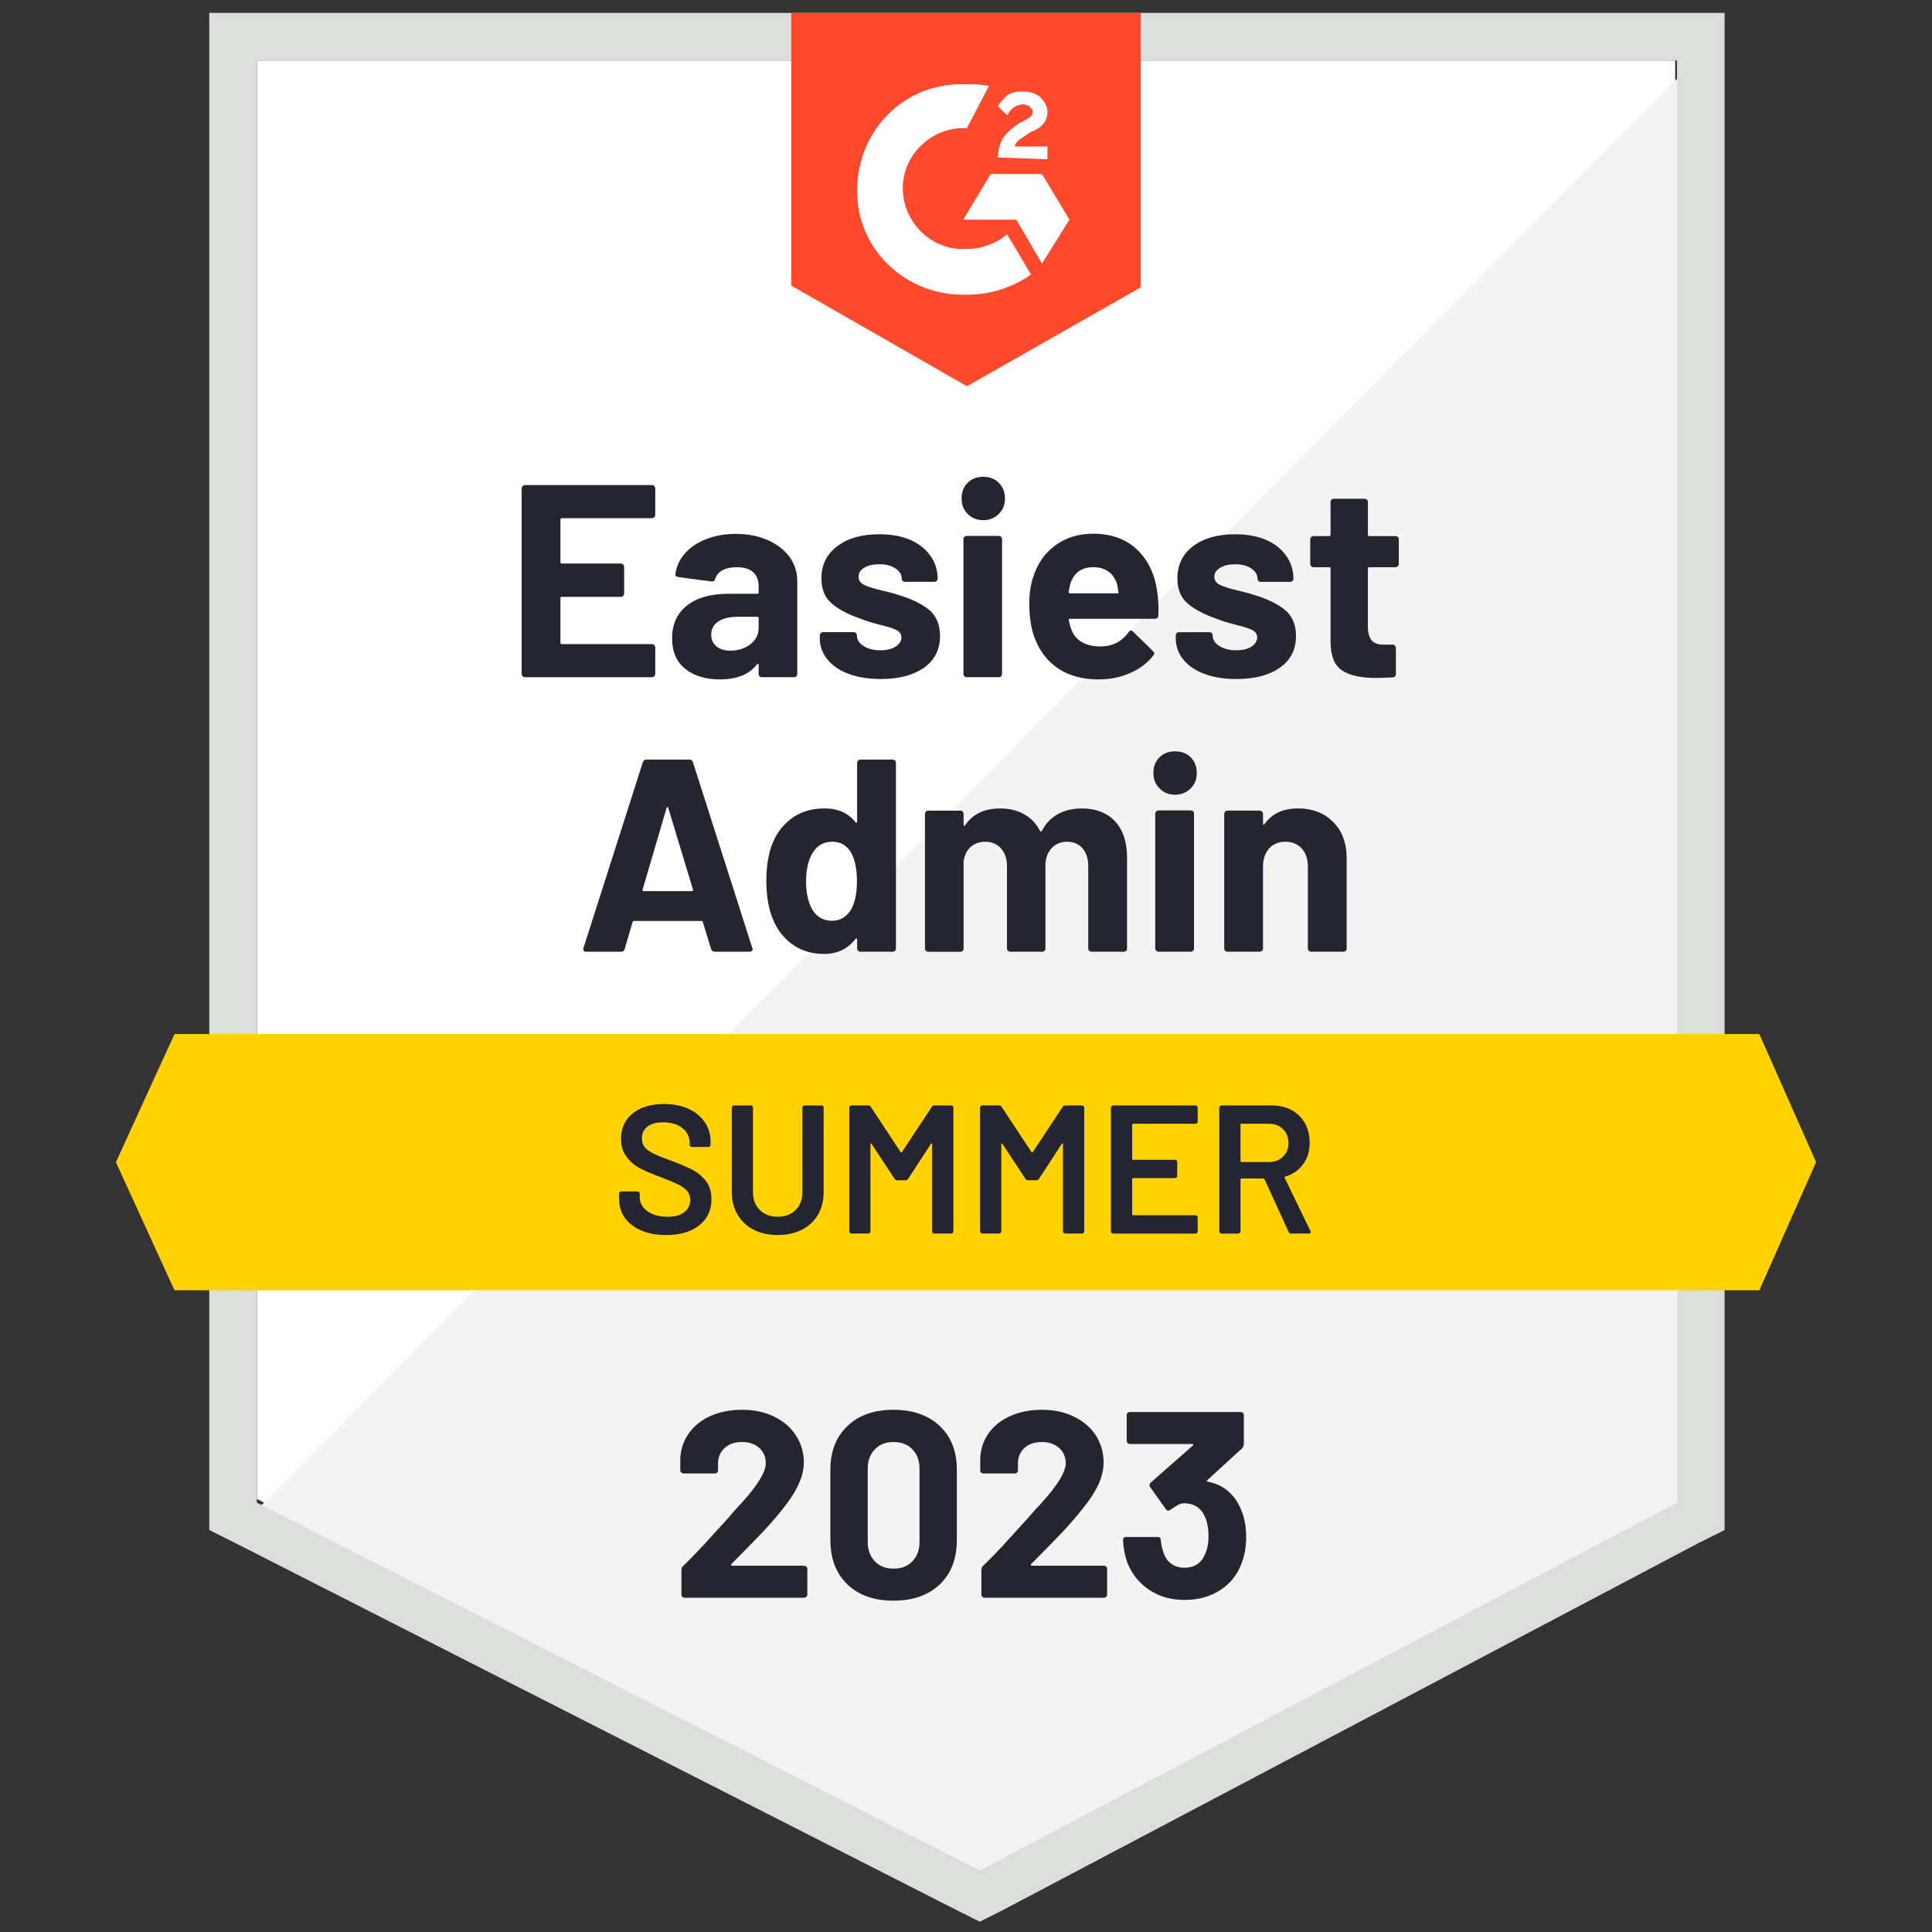 <svg fill="none" height="150" viewBox="0 0 150 150" width="150" xmlns="http://www.w3.org/2000/svg"><rect x="0" y="0" width="150" height="150" fill="#333333" stroke="none"/><path d="m19.941 116.376 56.125 28.56 53.994-28.56v-111.682h-110.119z" fill="#fff"/><path d="m131.196 5.121-112.392 113.244 58.256 28.844 54.136-27.707z" fill="#f2f3f2"/><path d="m16.247 41.921v76.87l1.989.995 56.125 28.56 1.705.852 1.705-.852 54.135-28.56 1.99-.995v-117.791h-117.649zm3.694 74.739v-111.966h110.26v111.966l-54.135 28.56z" fill="#dcdedc"/><path d="m75.071 6.541c.568 0 1.137 0 1.705.142l-1.705 3.268c-2.558-.142-4.831 1.847-4.973 4.405-.142 2.558 1.847 4.831 4.405 4.973h.568c1.137 0 2.273-.426 3.126-1.137l1.847 3.126c-1.421.995-3.126 1.563-4.973 1.563-4.547.142-8.383-3.268-8.525-7.815-.142-4.547 3.268-8.383 7.815-8.525zm5.826 6.962 2.131 3.552-2.131 3.41-1.989-3.41h-4.12l2.131-3.552zm-3.41-1.279c0-.568.142-1.137.426-1.563s.853-.853 1.279-1.137l.284-.142c.568-.284.71-.426.71-.71 0-.284-.426-.568-.71-.568-.568 0-.995.284-1.279.853l-.711-.71c.142-.284.426-.568.711-.853.426-.284.853-.284 1.279-.284.426 0 .995.142 1.279.426.284.284.568.71.568 1.137 0 .71-.426 1.279-1.279 1.563l-.426.284c-.426.284-.711.426-.853.853h2.558v.995zm-2.416 17.761 13.498-7.673v-21.313h-27.139v21.171z" fill="#ff492c"/><path d="m136.595 80.285h-123.048l-4.547 9.946 4.547 9.947h123.048l4.405-9.947z" fill="#ffd200"/><path d="m55.492 73.891c-.142 0-.237-.071-.284-.213l-.639-2.089c-.019-.057-.052-.085-.1-.085h-5.243c-.047 0-.085.028-.114.085l-.611 2.089c-.038.142-.128.213-.27.213h-2.714c-.085 0-.151-.024-.199-.071-.038-.047-.043-.123-.014-.227l4.604-14.408c.047-.142.137-.213.27-.213h3.353c.142 0 .232.071.27.213l4.604 14.408c.019.028.029.061.029.099 0 .133-.081.199-.242.199zm-5.598-4.831c-.019.085.009.128.085.128h3.737c.085 0 .114-.043.085-.128l-1.918-6.337c-.009-.057-.028-.081-.057-.071-.029.009-.052.033-.071.071zm16.653-9.832c0-.066.028-.128.085-.185.047-.047.104-.071.171-.071h2.501c.066 0 .128.024.185.071.047.057.071.118.071.185v14.408c0 .076-.024.137-.071.185-.057.047-.118.071-.185.071h-2.501c-.066 0-.123-.024-.171-.071-.057-.047-.085-.109-.085-.185v-.696c0-.047-.014-.076-.043-.085-.028 0-.057.014-.085.043-.597.777-1.411 1.165-2.444 1.165-.995 0-1.852-.275-2.572-.824-.72-.559-1.236-1.321-1.549-2.288-.237-.739-.355-1.596-.355-2.572 0-1.014.128-1.899.384-2.657.322-.909.838-1.629 1.549-2.16.701-.53 1.568-.796 2.6-.796 1.023 0 1.819.355 2.387 1.066.028.038.057.052.085.043s.043-.038.043-.085zm-.441 11.339c.284-.53.426-1.246.426-2.146 0-.957-.156-1.705-.469-2.245-.332-.549-.81-.824-1.435-.824-.663 0-1.165.275-1.506.824-.36.559-.54 1.312-.54 2.259 0 .853.152 1.563.455 2.131.35.616.876.923 1.577.923.635 0 1.132-.308 1.492-.923zm17.86-7.801c1.108 0 1.975.332 2.6.995.625.673.938 1.615.938 2.828v7.048c0 .076-.024.137-.071.185-.057.047-.118.071-.185.071h-2.501c-.066 0-.123-.024-.171-.071-.057-.047-.085-.109-.085-.185v-6.394c0-.578-.147-1.037-.44-1.378-.303-.341-.701-.511-1.194-.511-.502 0-.909.171-1.222.511-.313.341-.469.796-.469 1.364v6.408c0 .076-.024.137-.071.185-.047.047-.109.071-.185.071h-2.472c-.066 0-.123-.024-.171-.071-.057-.047-.085-.109-.085-.185v-6.394c0-.568-.156-1.028-.469-1.378-.313-.341-.715-.511-1.208-.511-.455 0-.834.133-1.137.398-.313.275-.497.654-.554 1.137v6.749c0 .076-.024.137-.071.185s-.109.071-.185.071h-2.487c-.076 0-.137-.024-.185-.071-.047-.047-.071-.109-.071-.185v-10.444c0-.066.024-.128.071-.185.047-.047.109-.071.185-.071h2.487c.076 0 .137.024.185.071.047.057.071.118.071.185v.838c0 .038.014.066.043.085.028.009.057-.009.085-.057.587-.862 1.492-1.293 2.714-1.293.71 0 1.331.152 1.861.455.53.294.938.72 1.222 1.279.047.085.1.085.156 0 .313-.587.734-1.023 1.265-1.307s1.132-.426 1.804-.426zm7.261-1.066c-.483 0-.881-.161-1.194-.483-.322-.313-.483-.711-.483-1.194 0-.502.156-.909.469-1.222s.715-.469 1.208-.469c.502 0 .909.156 1.222.469s.469.72.469 1.222c0 .483-.161.881-.483 1.194-.322.322-.725.483-1.208.483zm-1.279 12.191c-.066 0-.123-.024-.171-.071-.057-.047-.085-.109-.085-.185v-10.458c0-.076.028-.137.085-.185.047-.047.104-.071.171-.071h2.501c.066 0 .128.024.185.071.047.047.071.109.071.185v10.458c0 .076-.024.137-.071.185-.057.047-.118.071-.185.071zm10.813-11.126c1.137 0 2.051.35 2.742 1.052.701.692 1.052 1.634 1.052 2.828v6.991c0 .076-.024.137-.071.185-.048.047-.109.071-.185.071h-2.487c-.075 0-.137-.024-.184-.071-.057-.047-.086-.109-.086-.185v-6.38c0-.559-.156-1.018-.469-1.378-.322-.35-.748-.526-1.278-.526-.521 0-.943.175-1.265.526-.313.36-.469.819-.469 1.378v6.38c0 .076-.028.137-.085.185-.047.047-.109.071-.185.071h-2.486c-.076 0-.137-.024-.185-.071-.047-.047-.071-.109-.071-.185v-10.444c0-.066.024-.128.071-.185.047-.047.109-.071.185-.071h2.486c.076 0 .137.024.185.071.057.057.085.118.085.185v.753c0 .038.009.066.028.085.028.009.052 0 .071-.028.578-.824 1.445-1.236 2.6-1.236zm-49.887-22.791c0 .076-.029.137-.085.185-.047.047-.104.071-.171.071h-7.005c-.066 0-.1.038-.1.114v3.296c0 .076.033.114.1.114h4.589c.066 0 .128.024.185.071.047.057.071.118.071.185v2.06c0 .076-.024.137-.071.185-.057.057-.118.085-.185.085h-4.589c-.066 0-.1.033-.1.1v3.453c0 .076.033.114.1.114h7.005c.066 0 .123.024.171.071.057.047.085.104.085.171v2.074c0 .076-.029.137-.085.185-.047.047-.104.071-.171.071h-9.861c-.066 0-.123-.024-.171-.071-.057-.047-.085-.109-.085-.185v-14.408c0-.066.028-.128.085-.185.047-.047.104-.071.171-.071h9.861c.066 0 .123.024.171.071.057.057.085.118.085.185zm6.266 1.478c.919 0 1.743.161 2.472.483.72.322 1.284.758 1.691 1.307.398.559.597 1.179.597 1.861v7.218c0 .076-.024.137-.071.185-.047.047-.109.071-.185.071h-2.487c-.076 0-.137-.024-.185-.071-.047-.047-.071-.109-.071-.185v-.696c0-.047-.014-.076-.043-.085-.028-.019-.057-.005-.085.043-.597.777-1.558 1.165-2.884 1.165-1.108 0-1.999-.27-2.671-.81-.692-.54-1.037-1.336-1.037-2.387 0-1.089.388-1.937 1.165-2.543.758-.606 1.847-.909 3.268-.909h2.188c.066 0 .1-.033.1-.1v-.469c0-.474-.142-.843-.426-1.108-.284-.256-.711-.384-1.279-.384-.436 0-.8.076-1.094.227-.294.161-.483.384-.568.668-.038.152-.133.223-.284.213l-2.572-.341c-.171-.028-.251-.095-.242-.199.066-.597.308-1.137.725-1.62s.971-.857 1.662-1.123c.682-.275 1.454-.412 2.316-.412zm-.441 9.065c.616 0 1.137-.166 1.563-.497.426-.332.639-.753.639-1.265v-.767c0-.066-.033-.099-.1-.099h-1.535c-.644 0-1.146.123-1.506.369-.36.237-.54.578-.54 1.023 0 .379.133.677.398.895.265.227.625.341 1.08.341zm11.694 2.202c-.957 0-1.79-.133-2.501-.398-.711-.265-1.26-.639-1.648-1.123-.398-.483-.597-1.032-.597-1.648v-.213c0-.066.028-.128.085-.185.047-.047.104-.071.171-.071h2.373c.076 0 .137.024.185.071.047.057.071.118.071.185v.014c0 .322.175.592.526.81.341.218.777.327 1.307.327.483 0 .872-.095 1.165-.284.303-.199.455-.436.455-.71 0-.256-.128-.45-.384-.583-.256-.123-.677-.256-1.265-.398-.663-.171-1.189-.336-1.577-.497-.909-.313-1.634-.696-2.174-1.151-.54-.455-.81-1.108-.81-1.961 0-1.051.412-1.885 1.236-2.501.815-.616 1.899-.924 3.254-.924.909 0 1.705.142 2.387.426.672.294 1.198.706 1.577 1.236.379.521.568 1.118.568 1.79 0 .066-.024.123-.071.171-.047.047-.109.071-.185.071h-2.273c-.076 0-.137-.024-.185-.071-.047-.047-.071-.104-.071-.171 0-.312-.161-.578-.483-.796-.322-.218-.744-.327-1.265-.327-.474 0-.862.09-1.165.27-.294.171-.44.403-.44.696 0 .284.147.497.44.639.284.142.772.294 1.464.455.151.038.327.081.526.128s.412.109.639.185c1.014.303 1.809.687 2.387 1.151.578.474.867 1.156.867 2.046 0 1.052-.412 1.871-1.236 2.458-.834.587-1.951.881-3.353.881zm7.943-12.333c-.483 0-.886-.161-1.208-.483-.313-.313-.469-.71-.469-1.194 0-.502.156-.909.469-1.222s.715-.469 1.208-.469c.502 0 .905.156 1.208.469.322.313.483.72.483 1.222 0 .483-.161.881-.483 1.194-.322.322-.725.483-1.208.483zm-1.279 12.191c-.066 0-.128-.024-.185-.071-.047-.047-.071-.109-.071-.185v-10.458c0-.076.024-.137.071-.185.057-.047.118-.071.185-.071h2.486c.076 0 .137.024.185.071.047.047.071.109.071.185v10.458c0 .076-.024.137-.071.185-.047.047-.109.071-.185.071zm14.791-6.607c.085.54.114 1.141.085 1.804-.009.18-.099.27-.27.27h-6.593c-.085 0-.114.033-.085.099.047.284.128.568.242.853.369.796 1.118 1.194 2.245 1.194.909-.009 1.629-.379 2.16-1.108.057-.085.123-.128.199-.128.038 0 .085.029.142.085l1.535 1.506c.076.076.114.142.114.199 0 .028-.033.085-.099.171-.464.587-1.066 1.037-1.805 1.35-.739.322-1.549.483-2.43.483-1.222 0-2.254-.275-3.098-.824-.843-.559-1.454-1.336-1.833-2.33-.294-.71-.441-1.639-.441-2.785 0-.786.109-1.478.327-2.075.322-1.004.89-1.804 1.705-2.401.824-.597 1.795-.895 2.913-.895 1.421 0 2.562.412 3.424 1.236.862.824 1.383 1.923 1.563 3.296zm-4.973-1.932c-.89 0-1.478.417-1.762 1.25-.057.189-.104.417-.142.682 0 .066.033.1.1.1h3.694c.076 0 .099-.033.071-.1-.066-.407-.1-.606-.1-.597-.133-.426-.355-.758-.668-.995-.322-.227-.72-.341-1.194-.341zm11.14 8.682c-.957 0-1.79-.133-2.501-.398-.711-.265-1.26-.639-1.648-1.123-.388-.483-.583-1.032-.583-1.648v-.213c0-.066.024-.128.071-.185.047-.047.109-.071.185-.071h2.359c.076 0 .137.024.185.071.047.057.071.118.071.185v.014c0 .322.175.592.526.81s.786.327 1.307.327c.483 0 .876-.095 1.179-.284.294-.199.441-.436.441-.71 0-.256-.128-.45-.384-.583-.256-.123-.673-.256-1.25-.398-.673-.171-1.198-.336-1.577-.497-.909-.313-1.634-.696-2.174-1.151-.54-.455-.81-1.108-.81-1.961 0-1.051.407-1.885 1.222-2.501s1.899-.924 3.254-.924c.909 0 1.705.142 2.387.426.682.294 1.208.706 1.577 1.236.379.521.569 1.118.569 1.79 0 .066-.024.123-.071.171-.048.047-.109.071-.185.071h-2.273c-.076 0-.137-.024-.185-.071-.047-.047-.071-.104-.071-.171 0-.312-.161-.578-.483-.796-.322-.218-.744-.327-1.265-.327-.474 0-.857.09-1.151.27-.303.171-.455.403-.455.696 0 .284.147.497.441.639.294.142.781.294 1.464.455.152.038.327.081.526.128.199.047.412.109.639.185 1.014.303 1.809.687 2.387 1.151.587.474.881 1.156.881 2.046 0 1.052-.417 1.871-1.251 2.458s-1.951.881-3.353.881zm12.589-8.937c0 .066-.024.123-.071.171-.047.057-.109.085-.185.085h-2.046c-.066 0-.099.033-.099.1v4.518c0 .464.095.815.284 1.051.189.227.497.341.924.341h.71c.066 0 .123.024.171.071.056.047.085.109.085.185v2.018c0 .161-.085.251-.256.27-.597.028-1.023.043-1.279.043-1.184 0-2.065-.194-2.643-.583-.587-.388-.885-1.123-.895-2.202v-5.712c0-.066-.038-.1-.113-.1h-1.208c-.076 0-.138-.028-.185-.085-.047-.047-.071-.104-.071-.171v-1.904c0-.066.024-.128.071-.185.047-.047.109-.071.185-.071h1.208c.075 0 .113-.038.113-.114v-2.529c0-.066.024-.128.071-.185.048-.047.109-.071.185-.071h2.387c.066 0 .123.024.171.071.056.057.085.118.085.185v2.529c0 .076.033.114.099.114h2.046c.076 0 .138.024.185.071.047.057.071.118.071.185z" fill="#252530"/><path d="m51.712 95.887c-.739 0-1.383-.118-1.932-.355-.549-.237-.976-.568-1.279-.995-.294-.426-.44-.928-.44-1.506v-.355c0-.047.019-.09.057-.128.028-.028.066-.043.114-.043h1.265c.047 0 .09.014.128.043.028.038.043.081.043.128v.27c0 .436.194.796.583 1.08.388.294.919.441 1.591.441.578 0 1.014-.123 1.307-.369.294-.246.441-.564.441-.952 0-.265-.081-.493-.242-.682-.161-.18-.388-.346-.682-.497-.303-.151-.753-.341-1.35-.568-.673-.246-1.217-.478-1.634-.696-.417-.218-.763-.516-1.037-.895-.284-.369-.426-.834-.426-1.393 0-.834.303-1.492.909-1.975.606-.483 1.416-.725 2.43-.725.711 0 1.34.123 1.89.369.54.246.962.592 1.265 1.037.303.436.455.943.455 1.52v.242c0 .047-.019.09-.057.128-.028.028-.066.043-.114.043h-1.279c-.047 0-.085-.014-.114-.043-.038-.038-.057-.081-.057-.128v-.156c0-.445-.18-.819-.54-1.123-.369-.313-.876-.469-1.52-.469-.521 0-.924.109-1.208.327-.294.218-.44.526-.44.924 0 .284.076.516.227.696.152.18.379.341.682.483.303.152.772.341 1.407.568.673.256 1.212.488 1.62.696.398.208.744.497 1.037.867.284.379.426.848.426 1.407 0 .853-.317 1.53-.952 2.032-.625.502-1.482.753-2.572.753zm8.667 0c-.701 0-1.321-.137-1.861-.412-.54-.275-.957-.663-1.25-1.165-.303-.511-.455-1.099-.455-1.762v-6.55c0-.047.019-.085.057-.114.029-.038.066-.057.114-.057h1.307c.047 0 .09.019.128.057.028.029.043.066.043.114v6.579c0 .559.175 1.014.526 1.364.35.35.815.526 1.392.526s1.042-.175 1.393-.526c.35-.35.526-.805.526-1.364v-6.579c0-.047.019-.085.057-.114.029-.038.066-.057.114-.057h1.307c.047 0 .09.019.128.057.028.029.043.066.043.114v6.55c0 .663-.147 1.25-.44 1.762-.294.502-.711.89-1.25 1.165-.54.275-1.165.412-1.876.412zm11.964-9.946c.047-.076.114-.114.199-.114h1.307c.047 0 .09.019.128.057.028.029.043.066.043.114v9.605c0 .047-.014.085-.043.114-.038.038-.081.057-.128.057h-1.307c-.047 0-.09-.019-.128-.057-.028-.028-.043-.066-.043-.114v-6.778c0-.028-.014-.047-.043-.057-.019-.009-.033 0-.043.028l-1.776 2.728c-.047.076-.114.114-.199.114h-.654c-.085 0-.152-.038-.199-.114l-1.79-2.714c-.009-.029-.028-.038-.057-.029-.019.009-.028.029-.028.057v6.763c0 .047-.014.085-.043.114-.038.038-.081.057-.128.057h-1.307c-.047 0-.085-.019-.114-.057-.038-.028-.057-.066-.057-.114v-9.605c0-.047.019-.085.057-.114.028-.038.066-.057.114-.057h1.307c.085 0 .151.038.199.114l2.316 3.51c.019.019.038.028.057.028.019 0 .033-.009.043-.028zm10.159 0c.047-.076.114-.114.199-.114h1.307c.047 0 .085.019.114.057.038.029.057.066.057.114v9.605c0 .047-.019.085-.057.114-.029.038-.066.057-.114.057h-1.307c-.047 0-.085-.019-.114-.057-.038-.028-.057-.066-.057-.114v-6.778c0-.028-.009-.047-.028-.057-.029-.009-.047 0-.057.028l-1.776 2.728c-.047.076-.114.114-.199.114h-.654c-.085 0-.152-.038-.199-.114l-1.79-2.714c-.009-.029-.024-.038-.043-.029-.028.009-.043.029-.043.057v6.763c0 .047-.014.085-.043.114-.038.038-.081.057-.128.057h-1.307c-.047 0-.085-.019-.114-.057-.038-.028-.057-.066-.057-.114v-9.605c0-.047.019-.085.057-.114.028-.038.066-.057.114-.057h1.307c.085 0 .152.038.199.114l2.316 3.51c.019.019.038.028.057.028.019 0 .033-.009.043-.028zm10.486 1.137c0 .047-.014.085-.043.114-.038.038-.081.057-.128.057h-4.845c-.047 0-.071.024-.071.071v2.657c0 .047.024.071.071.071h3.254c.047 0 .09.014.128.043.028.038.043.081.043.128v1.08c0 .047-.014.09-.043.128-.038.028-.081.043-.128.043h-3.254c-.047 0-.071.024-.071.071v2.742c0 .047.024.071.071.071h4.845c.047 0 .09.019.128.057.029.029.043.066.043.114v1.08c0 .047-.014.085-.043.114-.038.038-.081.057-.128.057h-6.394c-.047 0-.085-.019-.114-.057-.038-.028-.057-.066-.057-.114v-9.605c0-.047.019-.085.057-.114.028-.038.066-.057.114-.057h6.394c.047 0 .09.019.128.057.029.029.043.066.043.114zm7.261 8.696c-.095 0-.161-.043-.199-.128l-1.875-4.092c-.019-.038-.047-.057-.085-.057h-1.705c-.047 0-.071.024-.071.071v4.035c0 .047-.019.085-.057.114-.028.038-.066.057-.114.057h-1.307c-.047 0-.085-.019-.114-.057-.038-.028-.057-.066-.057-.114v-9.605c0-.047.019-.085.057-.114.029-.038.066-.057.114-.057h3.907c.578 0 1.089.118 1.534.355.446.246.791.587 1.038 1.023.246.445.369.952.369 1.52 0 .654-.17 1.208-.511 1.662-.332.464-.796.786-1.393.966-.019 0-.033.009-.043.029-.009.019-.009.038 0 .057l2.003 4.135c.019.038.028.066.028.085 0 .076-.052.114-.156.114zm-3.865-8.525c-.047 0-.071.024-.071.071v2.828c0 .047.024.071.071.071h2.131c.455 0 .819-.137 1.094-.412.284-.265.426-.621.426-1.066s-.142-.805-.426-1.08c-.275-.275-.639-.412-1.094-.412z" fill="#242530"/><path d="m56.784 121.434c-.028.029-.038.057-.028.085.019.029.047.043.085.043h5.584c.066 0 .123.024.171.071.057.047.085.104.085.171v2.003c0 .066-.028.123-.085.17-.047.048-.104.072-.171.072h-9.264c-.076 0-.137-.024-.185-.072-.047-.047-.071-.104-.071-.17v-1.904c0-.123.043-.227.128-.313.673-.653 1.359-1.368 2.06-2.145s1.141-1.26 1.321-1.449c.379-.455.767-.891 1.165-1.308 1.25-1.383 1.876-2.41 1.876-3.083 0-.483-.171-.881-.511-1.194-.341-.303-.786-.454-1.336-.454-.549 0-.995.151-1.336.454-.35.313-.526.725-.526 1.237v.511c0 .066-.024.123-.071.171-.047.047-.104.071-.171.071h-2.43c-.066 0-.123-.024-.171-.071-.057-.048-.085-.105-.085-.171v-.966c.047-.739.284-1.397.71-1.975.426-.568.99-1.004 1.691-1.307.71-.303 1.506-.455 2.387-.455.976 0 1.823.185 2.543.554.72.36 1.274.848 1.663 1.464.398.625.597 1.312.597 2.06 0 .578-.147 1.17-.44 1.776-.284.606-.715 1.26-1.293 1.961-.426.53-.886 1.061-1.378 1.591-.493.521-1.227 1.274-2.202 2.259zm12.589 2.842c-1.516 0-2.709-.422-3.581-1.265-.881-.843-1.321-1.994-1.321-3.452v-5.442c0-1.431.441-2.563 1.321-3.396.872-.843 2.065-1.265 3.581-1.265 1.506 0 2.704.422 3.595 1.265.881.833 1.321 1.965 1.321 3.396v5.442c0 1.458-.441 2.609-1.321 3.452-.89.843-2.089 1.265-3.595 1.265zm0-2.487c.616 0 1.103-.189 1.464-.568.369-.379.554-.886.554-1.52v-5.67c0-.625-.185-1.127-.554-1.506-.36-.379-.848-.568-1.464-.568-.606 0-1.089.189-1.449.568-.369.379-.554.881-.554 1.506v5.67c0 .634.185 1.141.554 1.52.36.379.843.568 1.449.568zm10.685-.355c-.028.029-.033.057-.014.085.009.029.038.043.085.043h5.584c.066 0 .123.024.171.071s.071.104.071.171v2.003c0 .066-.024.123-.071.17-.047.048-.104.072-.171.072h-9.278c-.066 0-.123-.024-.171-.072-.047-.047-.071-.104-.071-.17v-1.904c0-.123.038-.227.114-.313.682-.653 1.369-1.368 2.06-2.145.701-.777 1.141-1.26 1.321-1.449.388-.455.781-.891 1.179-1.308 1.25-1.383 1.876-2.41 1.876-3.083 0-.483-.171-.881-.512-1.194-.35-.303-.8-.454-1.35-.454s-.995.151-1.336.454c-.341.313-.511.725-.511 1.237v.511c0 .066-.024.123-.071.171-.047.047-.109.071-.185.071h-2.43c-.066 0-.123-.024-.171-.071-.047-.048-.071-.105-.071-.171v-.966c.038-.739.27-1.397.696-1.975.426-.568.995-1.004 1.705-1.307.711-.303 1.501-.455 2.373-.455.976 0 1.823.185 2.543.554.729.36 1.288.848 1.677 1.464.388.625.583 1.312.583 2.06 0 .578-.142 1.17-.426 1.776-.294.606-.729 1.26-1.307 1.961-.426.53-.886 1.061-1.378 1.591-.493.521-1.227 1.274-2.202 2.259zm16.283-4.263c.275.626.412 1.35.412 2.174 0 .749-.123 1.435-.369 2.061-.332.881-.886 1.567-1.662 2.06-.777.502-1.696.753-2.756.753-1.042 0-1.956-.26-2.742-.781-.786-.531-1.355-1.241-1.705-2.132-.189-.53-.298-1.108-.327-1.733 0-.161.081-.242.242-.242h2.444c.161 0 .241.081.241.242.057.454.133.791.227 1.009.123.36.327.639.611.838.275.199.606.298.995.298.767 0 1.298-.336 1.591-1.009.189-.407.284-.885.284-1.435 0-.653-.104-1.184-.312-1.591-.313-.644-.838-.966-1.577-.966-.152 0-.313.042-.483.128-.161.094-.36.222-.597.383-.057.038-.109.057-.156.057-.085 0-.147-.038-.185-.114l-1.222-1.719c-.028-.038-.043-.085-.043-.142 0-.085.028-.151.085-.199l3.268-2.87c.028-.028.043-.057.043-.085-.009-.029-.033-.043-.071-.043h-4.845c-.066 0-.128-.024-.185-.071-.047-.047-.071-.104-.071-.17v-2.004c0-.066.024-.123.071-.17.057-.048.118-.071.185-.071h8.582c.076 0 .137.023.185.071.047.047.071.104.071.17v2.274c0 .104-.047.208-.142.312l-2.7 2.472c-.028.029-.038.053-.028.071 0 .029.028.043.085.043 1.194.237 2.046.947 2.558 2.131z" fill="#252530"/></svg>